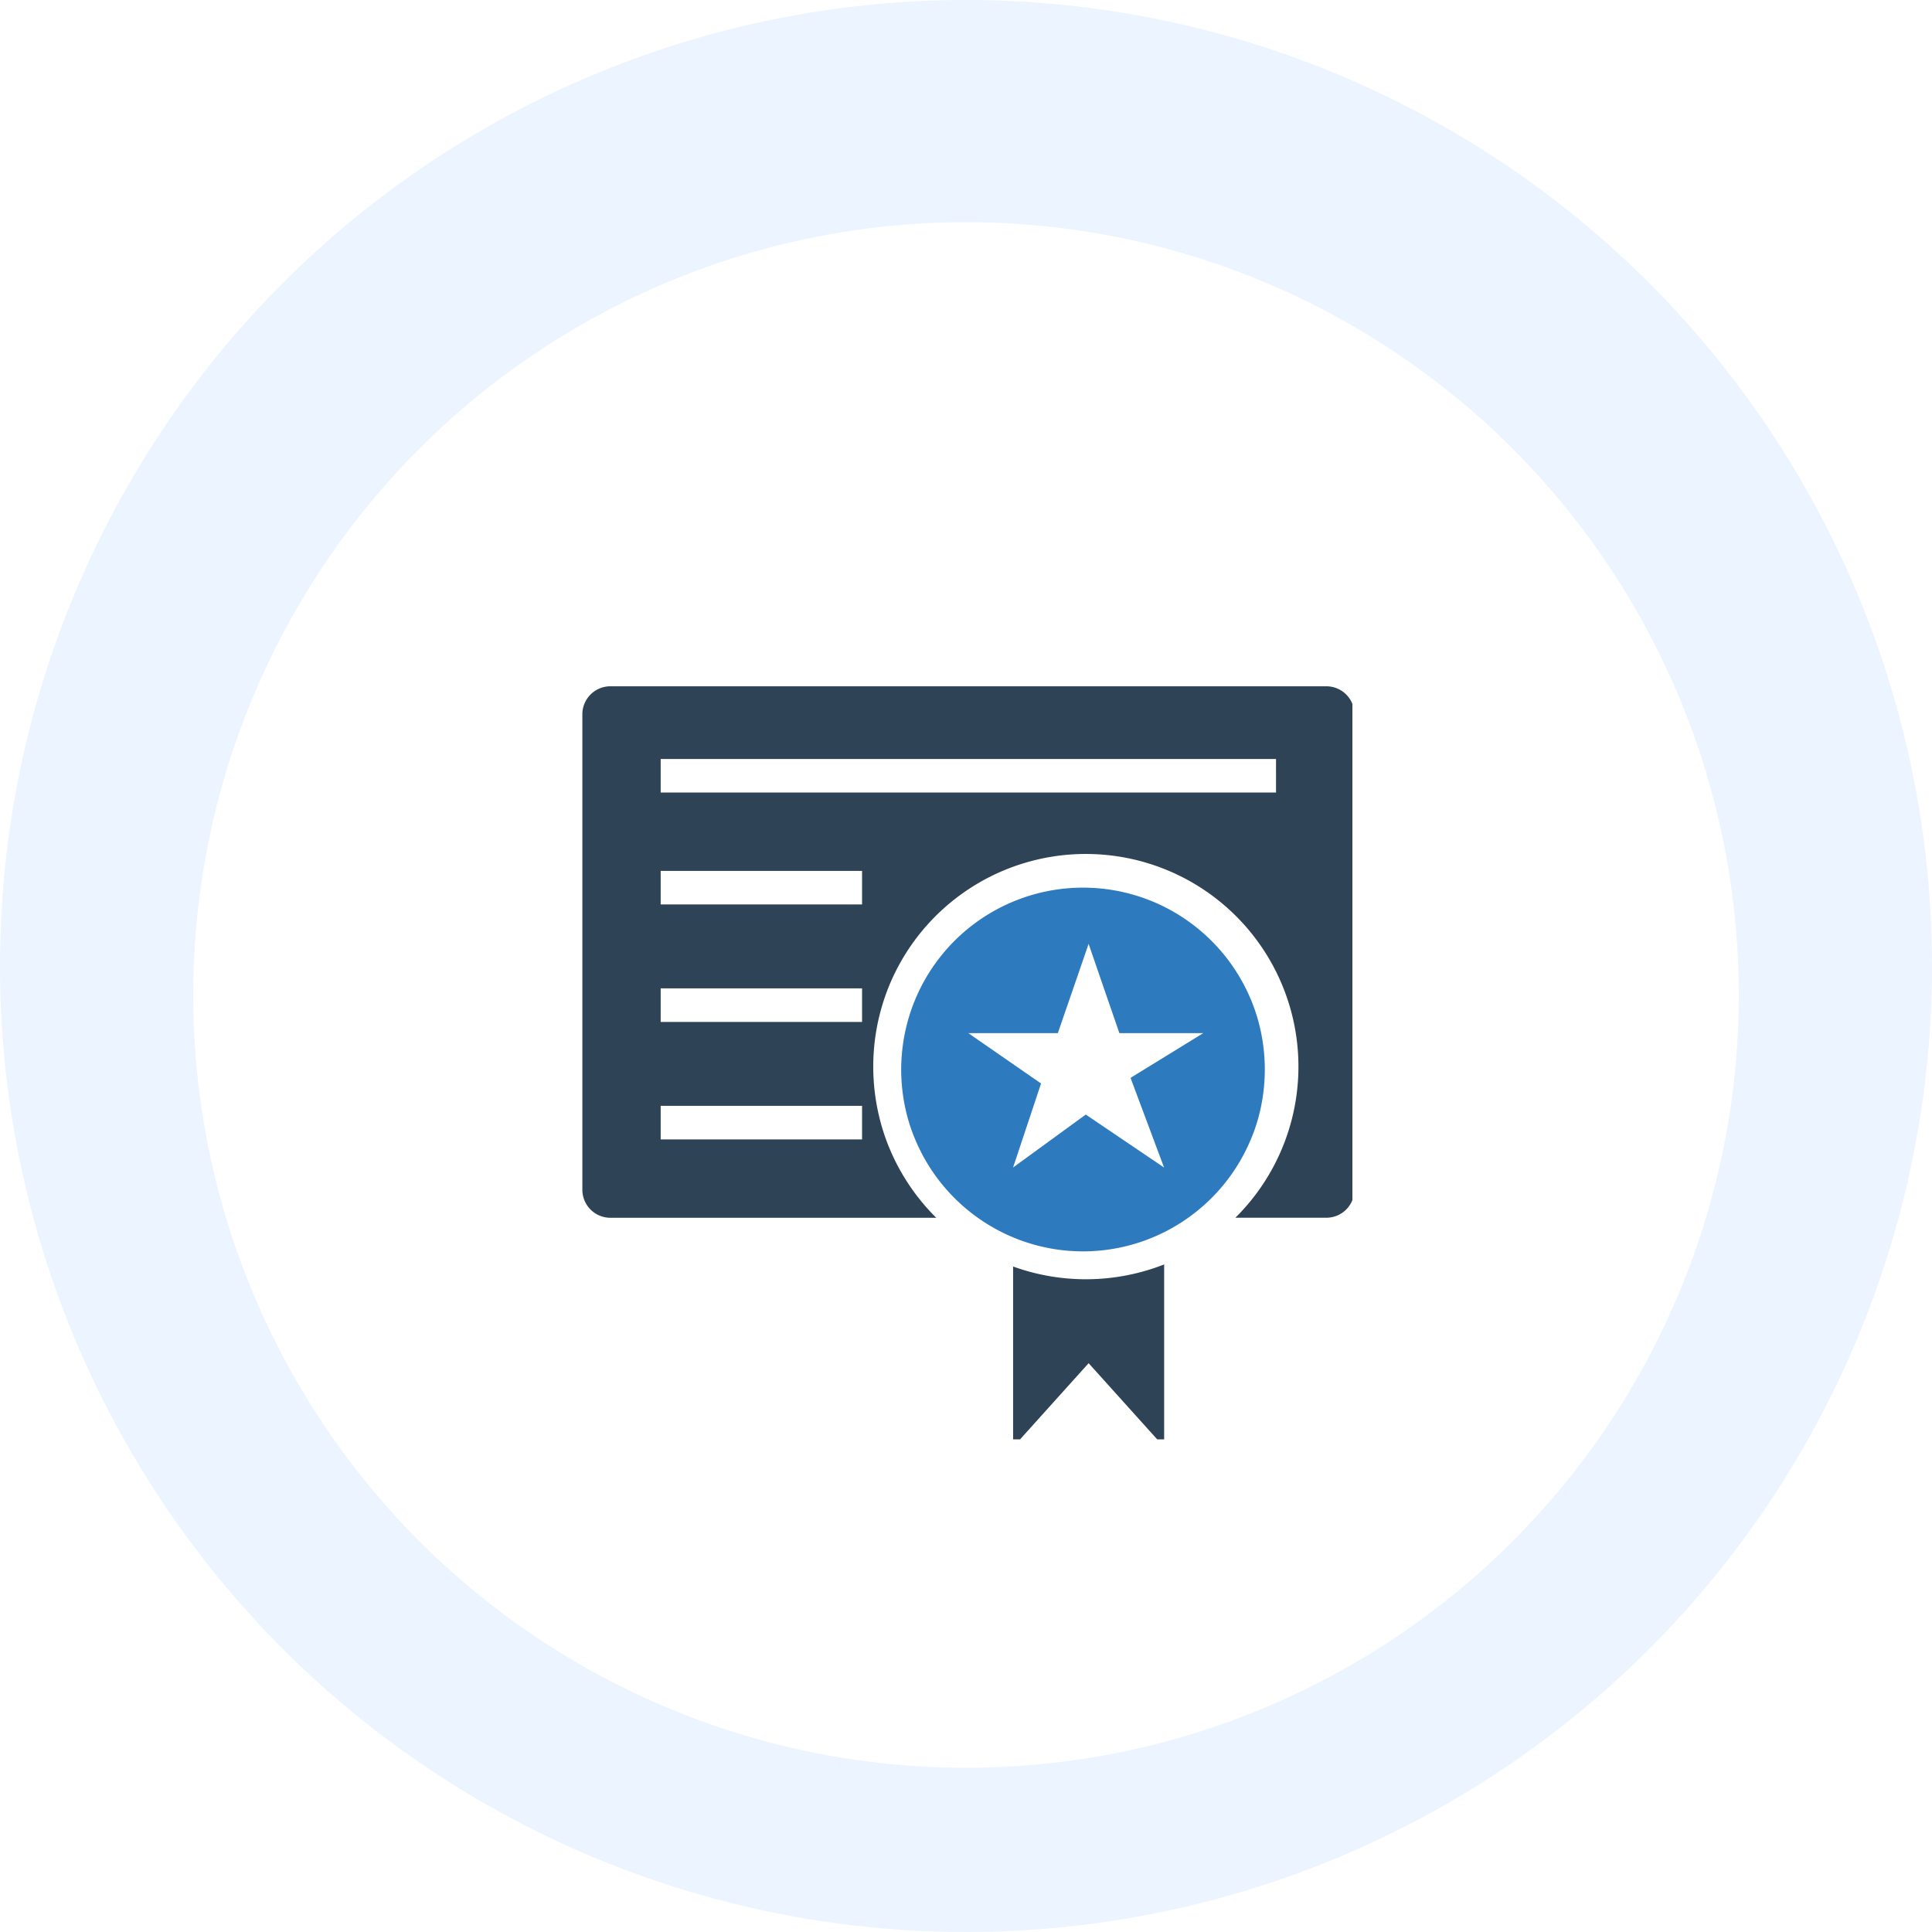 <svg xmlns="http://www.w3.org/2000/svg" xmlns:xlink="http://www.w3.org/1999/xlink" width="200" height="200" viewBox="0 0 200 200"><defs><filter id="a" x="11" y="14" width="178" height="178" filterUnits="userSpaceOnUse"><feOffset dy="3" input="SourceAlpha"/><feGaussianBlur stdDeviation="3" result="b"/><feFlood flood-opacity="0.161"/><feComposite operator="in" in2="b"/><feComposite in="SourceGraphic"/></filter><clipPath id="c"><rect width="80" height="78" transform="translate(0 0)" fill="none"/></clipPath></defs><g transform="translate(-1396 -760)"><circle cx="100" cy="100" r="100" transform="translate(1396 760)" fill="#ecf4ff"/><g transform="matrix(1, 0, 0, 1, 1396, 760)" filter="url(#a)"><circle cx="80" cy="80" r="80" transform="translate(20 20)" fill="#fff"/></g><g transform="translate(1456.333 831.051)"><g transform="translate(-0.333 -0.051)" clip-path="url(#c)"><path d="M77.02,0H2.9A2.9,2.9,0,0,0,0,2.9V52.119a2.9,2.9,0,0,0,2.9,2.9H36.634a22.034,22.034,0,0,1-5.2-8.107A22.19,22.19,0,0,1,30.6,34.746a22.518,22.518,0,0,1,1.048-3.475A22.012,22.012,0,1,1,67.6,55.015H77.02a2.9,2.9,0,0,0,2.9-2.9V2.9A2.9,2.9,0,0,0,77.02,0M28.955,46.907H8.107V43.433H28.955Zm0-12.161H8.107V31.271H28.955Zm0-12.161H8.107V19.11H28.955ZM71.808,11H8.107V7.528h63.7Z" transform="translate(0.286 0.044)" fill="#2e4356"/><path d="M93.993,49.9A18.874,18.874,0,0,0,83.725,37.737a18.822,18.822,0,0,0-24.751,8.687,18.891,18.891,0,0,0-1.6,12.161,18.046,18.046,0,0,0,1.071,3.475,18.831,18.831,0,0,0,6.48,8.107,18.782,18.782,0,0,0,21.786,0,18.831,18.831,0,0,0,6.48-8.107,18.045,18.045,0,0,0,1.071-3.475,19.006,19.006,0,0,0-.272-8.687m-13.25,5.791,1.083,2.9,1.3,3.475.214.579.874,2.328-3.44-2.328-.857-.579-3.81-2.577L72.572,62.06l-.793.579-3.2,2.328.776-2.328.191-.579,1.158-3.475.77-2.316-7.528-5.212h9.266l1.6-4.633,1.587-4.61,1.587,4.61,1.6,4.633h8.687Z" transform="translate(-23.706 -15.108)" fill="#2d7abe"/><path d="M92.636,103.35v18.908l-7.818-8.686L77,122.258V103.564a22.154,22.154,0,0,0,15.636-.214" transform="translate(-32.124 -43.456)" fill="#2e4356"/></g></g></g></svg>